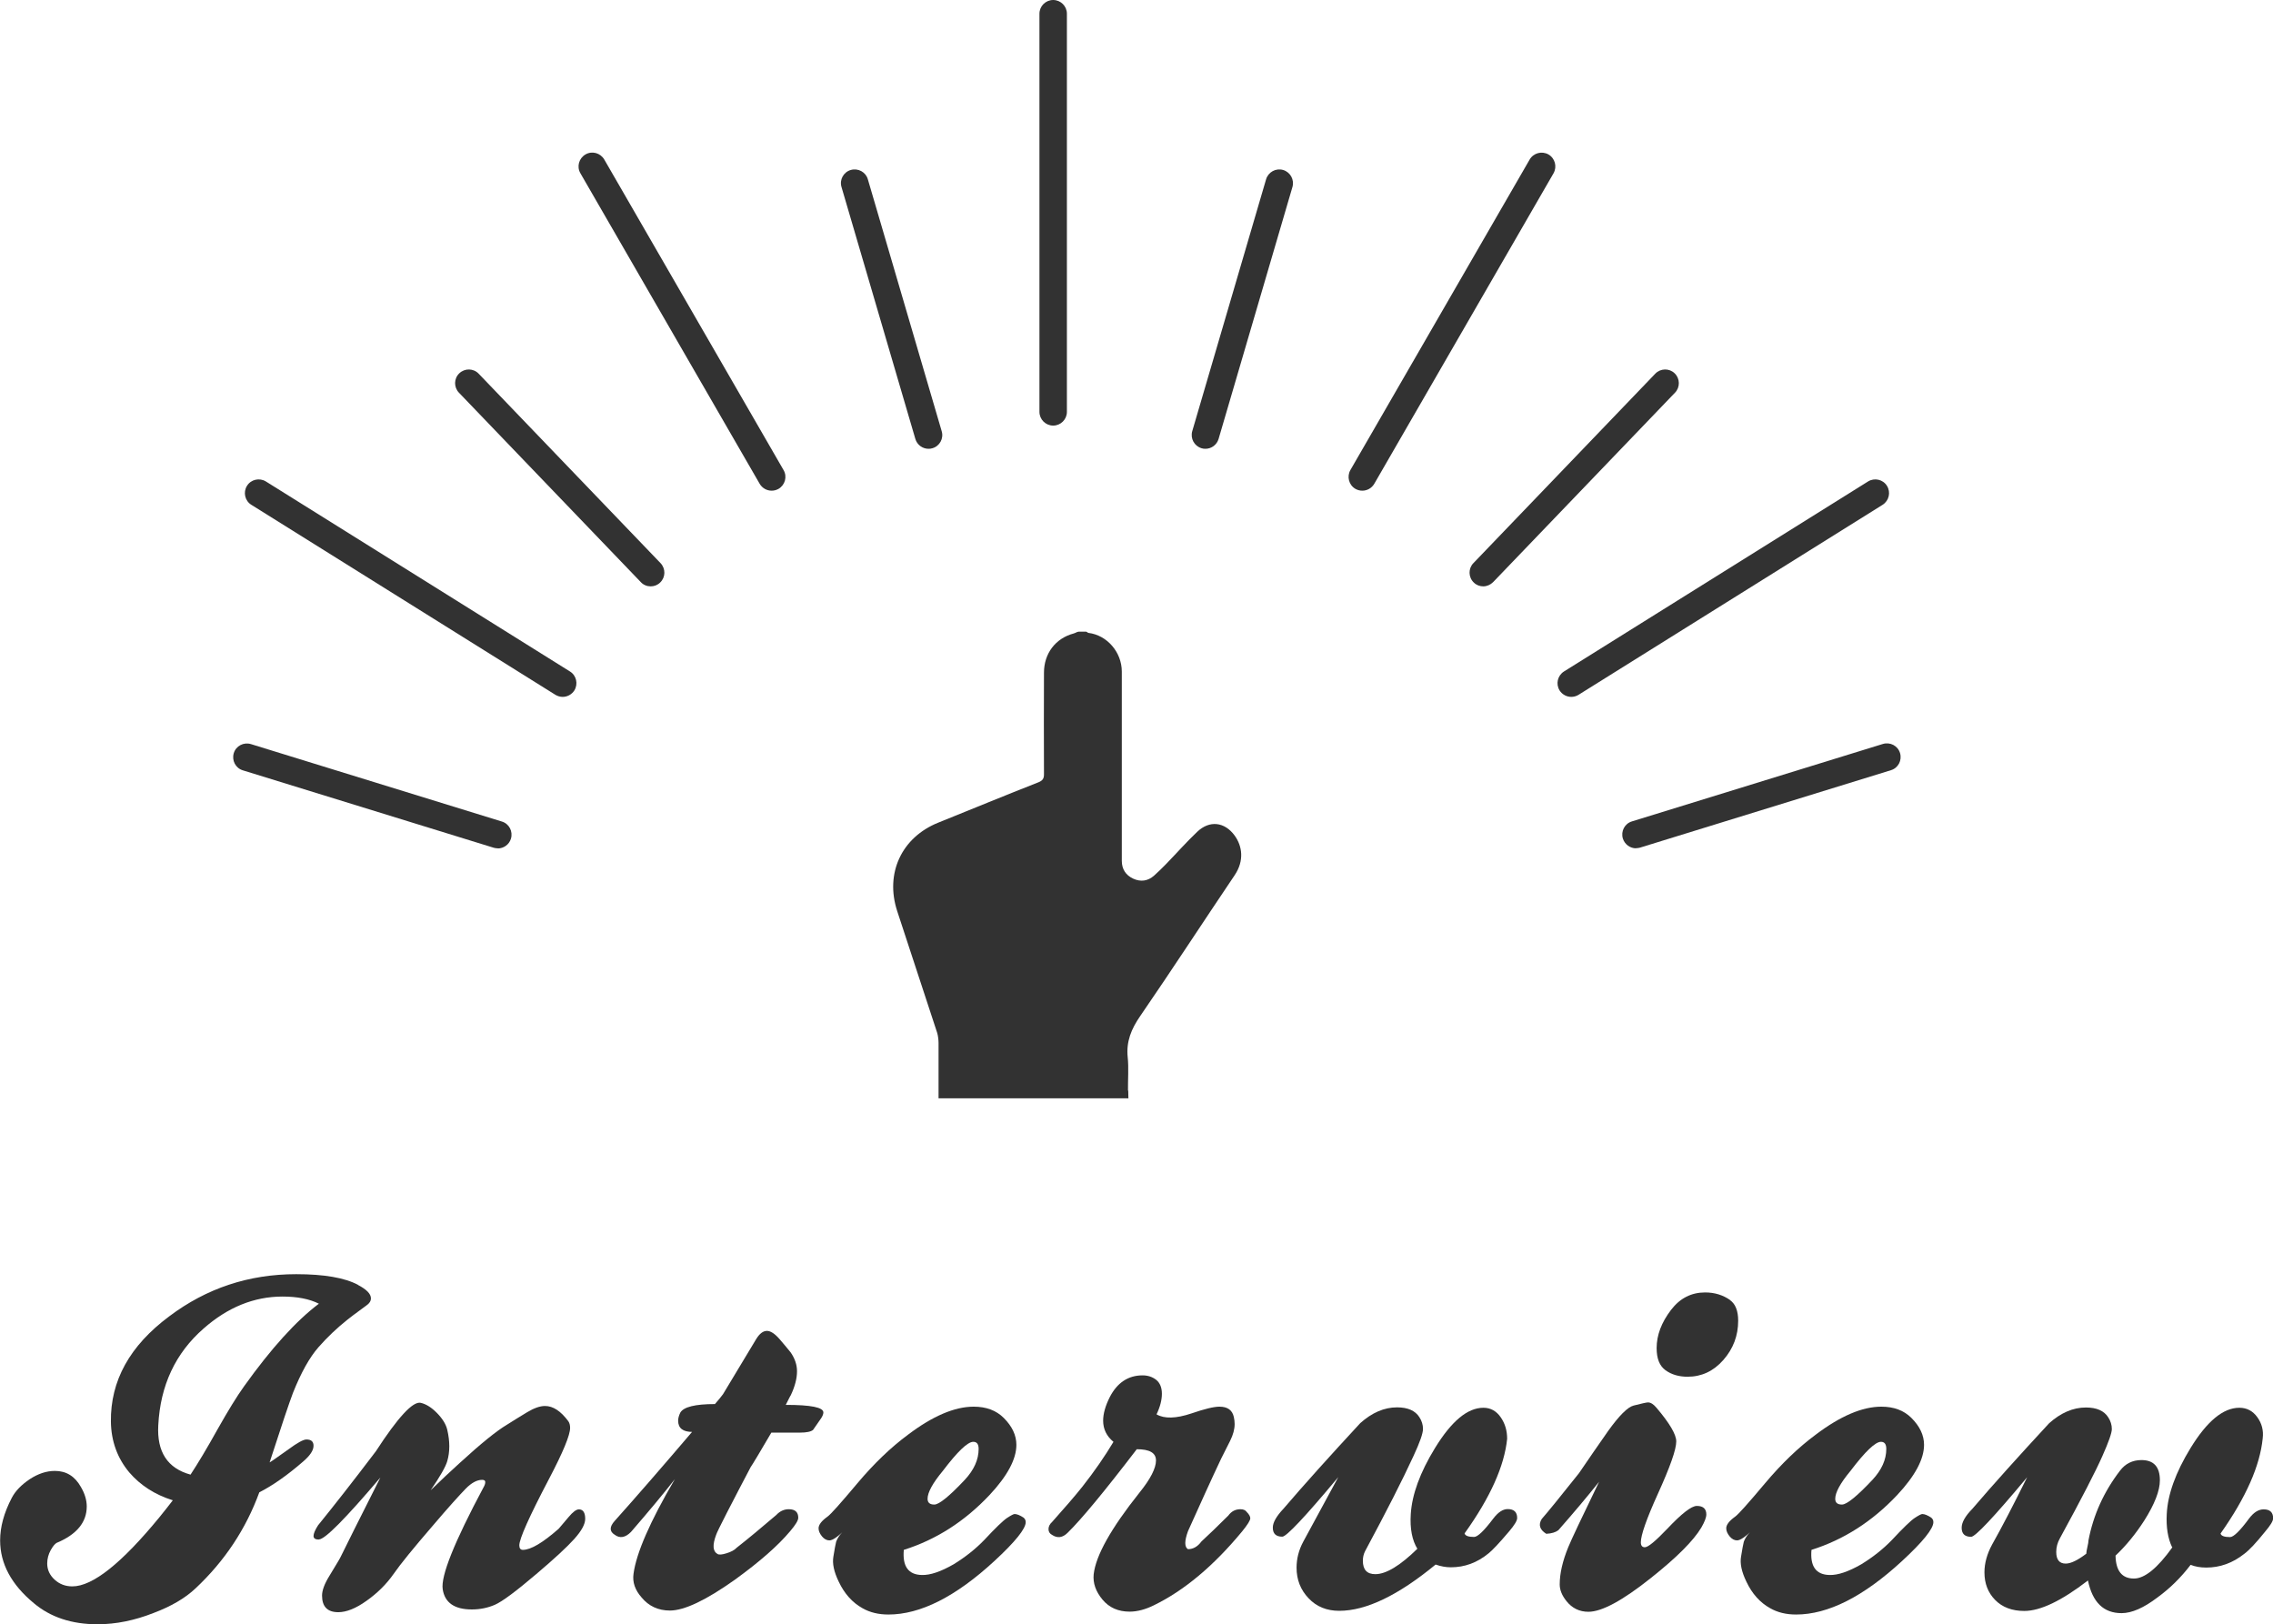 <?xml version="1.0" encoding="UTF-8"?><svg id="uuid-065bdef1-518f-4536-860f-1a93852f436c" xmlns="http://www.w3.org/2000/svg" viewBox="0 0 165.58 118.32"><defs><style>.uuid-11fa6968-af50-42da-9b64-62f0fd3fdad0{fill:#323232;}</style></defs><g id="uuid-62a93f88-24ef-4c3b-817a-9c83ed1fee8d"><g><g><path class="uuid-11fa6968-af50-42da-9b64-62f0fd3fdad0" d="M26.07,93.59c.63,.33,.95,.65,.95,.98,0,.2-.11,.37-.33,.52-.81,.59-1.27,.94-1.4,1.05-.74,.59-1.44,1.25-2.09,1.99-.65,.74-1.27,1.85-1.86,3.33-.28,.74-.85,2.43-1.7,5.06,.09-.04,.54-.36,1.37-.95,.65-.48,1.09-.72,1.31-.72,.35,0,.52,.15,.52,.46,0,.33-.25,.71-.75,1.14-1.15,1-2.22,1.75-3.2,2.25-.98,2.68-2.53,5.01-4.64,6.99-.76,.72-1.79,1.32-3.07,1.8-1.37,.54-2.73,.82-4.08,.82-1.87,0-3.42-.51-4.64-1.54-1.63-1.35-2.45-2.87-2.45-4.57,0-.98,.28-2.01,.85-3.1,.26-.5,.7-.95,1.31-1.36,.61-.4,1.22-.6,1.83-.6,.83,0,1.46,.39,1.9,1.18,.28,.48,.42,.95,.42,1.41,0,1.15-.73,2.04-2.19,2.65-.13,.07-.28,.25-.44,.54-.16,.29-.25,.62-.25,.96,0,.46,.18,.85,.54,1.18,.36,.33,.79,.49,1.29,.49,1.48,0,3.59-1.68,6.34-5.03,.37-.46,.7-.87,.98-1.24-1.31-.41-2.36-1.09-3.17-2.03-.87-1.04-1.32-2.28-1.34-3.69-.04-2.98,1.37-5.54,4.25-7.68,2.72-2.05,5.8-3.07,9.25-3.07,2.03,0,3.53,.26,4.51,.78Zm-12.19,13.82c.52-.79,1.19-1.9,1.99-3.34,.74-1.31,1.37-2.34,1.9-3.08,1.98-2.77,3.8-4.78,5.46-6.03-.7-.35-1.58-.52-2.65-.52-2.07,0-3.99,.78-5.75,2.33-2.05,1.79-3.15,4.14-3.3,7.04-.11,1.94,.67,3.14,2.35,3.6Z"/><path class="uuid-11fa6968-af50-42da-9b64-62f0fd3fdad0" d="M23.23,112.14c-.26,0-.39-.09-.39-.26s.11-.44,.33-.78c1.13-1.39,2.54-3.19,4.21-5.39,1.61-2.48,2.7-3.66,3.27-3.53,.39,.09,.79,.34,1.19,.75,.4,.41,.65,.82,.74,1.21,.2,.85,.2,1.61,0,2.29-.11,.39-.51,1.1-1.21,2.12,.76-.74,1.47-1.4,2.12-1.99,1.55-1.42,2.69-2.34,3.43-2.78,.48-.3,.97-.61,1.47-.91s.94-.46,1.31-.46c.59,0,1.15,.37,1.7,1.11,.09,.13,.13,.29,.13,.49,0,.52-.51,1.76-1.54,3.72-1.44,2.74-2.16,4.36-2.16,4.83,0,.22,.09,.33,.26,.33,.57,0,1.44-.51,2.61-1.54,.02-.02,.26-.3,.72-.85,.31-.37,.56-.56,.75-.56,.3,0,.46,.23,.46,.69,0,.39-.27,.88-.8,1.47-.53,.59-1.45,1.44-2.76,2.55-1.48,1.26-2.49,2.01-3.02,2.24-.53,.23-1.09,.34-1.68,.34-1.26,0-1.97-.49-2.12-1.47-.15-.96,.84-3.43,2.97-7.42,.09-.15,.13-.28,.13-.39s-.08-.16-.23-.16c-.37,0-.77,.21-1.19,.64s-1.24,1.33-2.43,2.73c-1.37,1.59-2.32,2.75-2.84,3.5-.52,.74-1.18,1.39-1.96,1.94-.78,.56-1.47,.83-2.06,.83-.78,0-1.18-.4-1.18-1.21,0-.37,.17-.84,.52-1.41,.54-.89,.83-1.37,.85-1.44,.39-.8,1.35-2.72,2.88-5.75-2.55,3-4.04,4.51-4.48,4.51Z"/><path class="uuid-11fa6968-af50-42da-9b64-62f0fd3fdad0" d="M50.45,104.3c-.7,0-1.05-.27-1.05-.82,0-.17,.05-.37,.16-.59,.24-.41,1.08-.62,2.52-.62,.26-.3,.46-.54,.59-.72,.15-.26,.96-1.6,2.42-4.02,.24-.39,.5-.59,.78-.59,.26,0,.57,.2,.91,.59,.28,.33,.56,.65,.82,.98,.3,.44,.46,.89,.46,1.37,0,.52-.15,1.11-.46,1.76,0-.02-.12,.21-.36,.69,1.83,0,2.74,.18,2.74,.55,0,.11-.05,.25-.16,.42l-.59,.85c-.15,.13-.47,.2-.95,.2h-2.09c-.83,1.42-1.35,2.29-1.57,2.61,0-.04,.13-.28,.39-.72-1.81,3.44-2.76,5.29-2.84,5.55-.28,.74-.25,1.21,.1,1.4,.11,.07,.33,.05,.65-.05,.33-.1,.58-.23,.75-.41,.83-.65,1.79-1.45,2.88-2.38,.26-.28,.57-.42,.91-.42,.46,0,.69,.21,.69,.62,0,.2-.2,.52-.59,.98-.87,1.04-2.21,2.22-4.02,3.53-2.11,1.5-3.69,2.25-4.74,2.25-.85,0-1.54-.32-2.06-.95-.48-.54-.68-1.12-.59-1.73,.2-1.5,1.2-3.8,3.01-6.89-.85,1.09-1.92,2.37-3.2,3.85-.41,.41-.81,.48-1.18,.2-.39-.24-.39-.58,0-1.01,1.52-1.7,3.41-3.87,5.65-6.5Z"/><path class="uuid-11fa6968-af50-42da-9b64-62f0fd3fdad0" d="M65.84,112.89c-.11,1.2,.33,1.81,1.31,1.83,.61,.02,1.38-.24,2.32-.78,.85-.52,1.59-1.11,2.22-1.76,.83-.89,1.39-1.43,1.68-1.62s.47-.28,.54-.28c.17,0,.39,.09,.65,.26,.11,.09,.16,.2,.16,.33,0,.48-.76,1.43-2.29,2.84-2.81,2.59-5.38,3.89-7.71,3.89-.72,0-1.35-.15-1.89-.46-.74-.41-1.32-1.06-1.73-1.93-.35-.72-.48-1.33-.39-1.83,.09-.54,.15-.9,.2-1.08,.13-.35,.37-.66,.72-.95-.57,.57-.97,.85-1.21,.85-.2,0-.38-.1-.54-.29-.16-.2-.25-.39-.25-.59,0-.26,.22-.54,.65-.85,.24-.17,.96-.98,2.17-2.42,1.21-1.44,2.44-2.62,3.71-3.56,1.79-1.35,3.38-2.03,4.77-2.03,.91,0,1.64,.27,2.19,.82,.61,.61,.92,1.26,.92,1.96,0,1.04-.65,2.26-1.96,3.66-1.81,1.92-3.89,3.25-6.24,3.99Zm2.22-3.3c.35,0,1.09-.6,2.22-1.8,.67-.72,1.01-1.47,1.01-2.25,0-.35-.13-.52-.39-.52-.41,0-1.15,.71-2.22,2.12-.74,.89-1.11,1.57-1.11,2.03,0,.28,.16,.42,.49,.42Z"/><path class="uuid-11fa6968-af50-42da-9b64-62f0fd3fdad0" d="M81.11,105.02c-.5-.41-.75-.93-.75-1.54,0-.5,.16-1.08,.49-1.73,.54-1.04,1.34-1.57,2.38-1.57,.39,0,.72,.11,1,.33,.27,.22,.41,.56,.41,1.01s-.13,.96-.39,1.5c.57,.33,1.42,.31,2.55-.07,.96-.33,1.63-.49,2.03-.49,.59,0,.94,.25,1.05,.75,.04,.17,.06,.35,.06,.52,0,.37-.11,.78-.33,1.22-.22,.45-.44,.88-.65,1.29-.72,1.52-1.52,3.29-2.42,5.29-.26,.72-.26,1.15,0,1.31,.37,0,.7-.18,.98-.56,.52-.48,1.18-1.11,1.96-1.89,.22-.3,.51-.46,.88-.46,.22,0,.37,.07,.46,.2,.17,.17,.26,.33,.26,.46,0,.15-.2,.47-.59,.95-2.09,2.53-4.24,4.32-6.44,5.39-.61,.3-1.2,.46-1.76,.46-.83,0-1.49-.29-1.98-.88-.49-.59-.7-1.2-.64-1.83,.15-1.37,1.26-3.35,3.33-5.95,.81-1,1.21-1.79,1.21-2.35s-.47-.82-1.4-.82c-2.35,3.07-4.03,5.1-5.03,6.08-.37,.37-.75,.42-1.14,.16-.17-.09-.26-.23-.26-.42s.09-.37,.26-.52c.94-1.05,1.67-1.9,2.19-2.55,.89-1.13,1.65-2.23,2.29-3.3Z"/><path class="uuid-11fa6968-af50-42da-9b64-62f0fd3fdad0" d="M103.26,112.83c-.39-.63-.56-1.48-.49-2.55,.09-1.42,.67-3.02,1.76-4.8,1.2-1.96,2.37-2.94,3.53-2.94,.52,0,.94,.23,1.26,.69,.32,.46,.47,.98,.47,1.57-.2,1.98-1.23,4.28-3.1,6.89,.04,.17,.27,.26,.69,.26,.26,0,.73-.45,1.4-1.34,.35-.46,.7-.69,1.05-.69,.46,0,.69,.22,.69,.65,0,.2-.2,.52-.59,.98-.72,.85-1.22,1.38-1.5,1.6-.83,.68-1.74,1.01-2.74,1.01-.37,0-.74-.07-1.11-.2-2.72,2.24-5.06,3.37-7.02,3.37-.91,0-1.66-.3-2.24-.92-.58-.61-.87-1.35-.87-2.22,0-.65,.16-1.29,.49-1.9,.67-1.24,1.52-2.81,2.55-4.7-2.42,2.9-3.78,4.34-4.08,4.34-.46,0-.69-.22-.69-.66,0-.37,.26-.83,.78-1.38,1.48-1.73,3.34-3.8,5.59-6.23,.85-.76,1.74-1.15,2.68-1.15,.78,0,1.33,.24,1.63,.72,.17,.26,.26,.55,.26,.85,0,.33-.23,.98-.69,1.97-.78,1.7-1.96,4.02-3.53,6.94-.11,.22-.16,.45-.16,.69,0,.66,.3,.98,.91,.98,.78,0,1.81-.62,3.07-1.86Z"/><path class="uuid-11fa6968-af50-42da-9b64-62f0fd3fdad0" d="M112.64,111.72c-.48-.3-.59-.66-.33-1.08,.44-.5,1.34-1.61,2.71-3.33,.7-1.02,1.4-2.05,2.12-3.07,.81-1.13,1.43-1.75,1.86-1.86,.59-.15,.94-.23,1.05-.23,.2,0,.4,.13,.62,.39,.96,1.13,1.44,1.95,1.44,2.45,0,.59-.45,1.86-1.34,3.82-.83,1.83-1.24,3.01-1.24,3.53,0,.24,.1,.36,.29,.36,.24,0,.78-.45,1.63-1.34,1.05-1.11,1.76-1.67,2.16-1.67,.46,0,.69,.21,.69,.62,0,.22-.12,.53-.36,.95-.57,.96-1.8,2.19-3.69,3.69-2.05,1.63-3.56,2.45-4.54,2.45-.65,0-1.19-.26-1.6-.78-.33-.41-.49-.82-.49-1.21,0-.8,.21-1.71,.62-2.71,.22-.54,.97-2.13,2.25-4.77-.87,1.09-1.86,2.27-2.97,3.53-.2,.15-.49,.24-.88,.26Zm13.39-17.02c.39,.28,.59,.78,.59,1.5,0,1.09-.36,2.04-1.08,2.86-.72,.82-1.59,1.22-2.61,1.22-.63,0-1.17-.16-1.6-.47-.44-.32-.65-.85-.65-1.62,0-.94,.35-1.86,1.05-2.78,.65-.85,1.48-1.27,2.48-1.27,.7,0,1.31,.19,1.83,.56Z"/><path class="uuid-11fa6968-af50-42da-9b64-62f0fd3fdad0" d="M131.96,112.89c-.11,1.2,.33,1.81,1.31,1.83,.61,.02,1.38-.24,2.32-.78,.85-.52,1.59-1.11,2.22-1.76,.83-.89,1.39-1.43,1.68-1.62s.47-.28,.54-.28c.17,0,.39,.09,.65,.26,.11,.09,.16,.2,.16,.33,0,.48-.76,1.43-2.29,2.84-2.81,2.59-5.38,3.89-7.71,3.89-.72,0-1.35-.15-1.89-.46-.74-.41-1.32-1.06-1.73-1.93-.35-.72-.48-1.33-.39-1.83,.09-.54,.15-.9,.2-1.08,.13-.35,.37-.66,.72-.95-.57,.57-.97,.85-1.21,.85-.2,0-.38-.1-.54-.29-.16-.2-.25-.39-.25-.59,0-.26,.22-.54,.65-.85,.24-.17,.96-.98,2.17-2.42,1.21-1.44,2.44-2.62,3.71-3.56,1.79-1.35,3.38-2.03,4.77-2.03,.91,0,1.64,.27,2.19,.82,.61,.61,.92,1.26,.92,1.96,0,1.04-.65,2.26-1.96,3.66-1.81,1.92-3.89,3.25-6.24,3.99Zm2.22-3.3c.35,0,1.09-.6,2.22-1.8,.67-.72,1.01-1.47,1.01-2.25,0-.35-.13-.52-.39-.52-.41,0-1.15,.71-2.22,2.12-.74,.89-1.11,1.57-1.11,2.03,0,.28,.16,.42,.49,.42Z"/><path class="uuid-11fa6968-af50-42da-9b64-62f0fd3fdad0" d="M158.23,112.7c-.31-.65-.44-1.46-.39-2.42,.07-1.42,.64-3.02,1.73-4.8,1.2-1.96,2.38-2.94,3.56-2.94,.54,0,.98,.23,1.31,.69,.33,.46,.46,.97,.39,1.54-.2,2-1.22,4.31-3.07,6.93,.04,.17,.27,.26,.69,.26,.26,0,.73-.46,1.4-1.37,.33-.43,.67-.65,1.05-.65,.46,0,.69,.22,.69,.65,0,.2-.2,.52-.59,.98-.65,.81-1.15,1.34-1.5,1.6-.85,.68-1.78,1.01-2.78,1.01-.44,0-.82-.07-1.14-.2-.7,.92-1.5,1.71-2.42,2.38-1,.76-1.87,1.14-2.61,1.14-1.31,0-2.12-.79-2.45-2.38-1.92,1.48-3.46,2.22-4.64,2.22-.89,0-1.6-.27-2.12-.8-.52-.53-.78-1.2-.78-2.01,0-.67,.19-1.35,.56-2.03,.7-1.24,1.55-2.88,2.55-4.9-2.42,2.9-3.78,4.34-4.08,4.34-.46,0-.69-.22-.69-.66,0-.39,.26-.85,.78-1.38,1.48-1.73,3.34-3.8,5.59-6.23,.85-.76,1.74-1.15,2.68-1.15,.78,0,1.33,.24,1.63,.72,.17,.26,.26,.55,.26,.85,0,.28-.23,.94-.69,1.97-.48,1.09-1.51,3.09-3.1,6-.17,.31-.26,.63-.26,.98,0,.57,.23,.85,.69,.85,.37,0,.87-.24,1.5-.72,0-.11,.03-.27,.08-.49,.05-.22,.08-.38,.08-.49,.35-1.83,1.11-3.52,2.29-5.06,.39-.52,.92-.78,1.57-.78,.89,0,1.34,.49,1.34,1.47,0,.76-.38,1.74-1.14,2.94-.63,.98-1.33,1.83-2.09,2.55,.02,1.11,.47,1.67,1.34,1.67,.78,0,1.72-.76,2.81-2.29Z"/></g><g><path class="uuid-11fa6968-af50-42da-9b64-62f0fd3fdad0" d="M76.72,31c-.55,0-1-.45-1-1V1c0-.55,.45-1,1-1s1,.45,1,1V30c0,.55-.45,1-1,1Z"/><g><path class="uuid-11fa6968-af50-42da-9b64-62f0fd3fdad0" d="M67.64,32.69c-.43,0-.83-.28-.96-.72l-5.38-18.35c-.16-.53,.15-1.09,.68-1.24,.53-.15,1.09,.15,1.24,.68l5.38,18.35c.16,.53-.15,1.09-.68,1.24-.09,.03-.19,.04-.28,.04Z"/><path class="uuid-11fa6968-af50-42da-9b64-62f0fd3fdad0" d="M47.4,42.71c-.26,0-.53-.1-.72-.31l-13.25-13.8c-.38-.4-.37-1.03,.03-1.41,.4-.38,1.03-.37,1.41,.03l13.25,13.8c.38,.4,.37,1.03-.03,1.41-.19,.19-.44,.28-.69,.28Z"/><path class="uuid-11fa6968-af50-42da-9b64-62f0fd3fdad0" d="M36.27,61.79c-.1,0-.2-.01-.3-.04l-18.28-5.64c-.53-.16-.82-.72-.66-1.25,.16-.53,.72-.82,1.25-.66l18.28,5.64c.53,.16,.82,.72,.66,1.25-.13,.43-.53,.71-.96,.71Z"/><path class="uuid-11fa6968-af50-42da-9b64-62f0fd3fdad0" d="M56.21,35.74c-.35,0-.68-.18-.87-.5l-13.06-22.62c-.28-.48-.11-1.09,.37-1.37,.48-.28,1.09-.11,1.37,.37l13.06,22.62c.28,.48,.11,1.09-.37,1.37-.16,.09-.33,.13-.5,.13Z"/><path class="uuid-11fa6968-af50-42da-9b64-62f0fd3fdad0" d="M40.99,50.76c-.18,0-.36-.05-.53-.15l-22.15-13.84c-.47-.29-.61-.91-.32-1.38,.29-.47,.91-.61,1.38-.32l22.15,13.84c.47,.29,.61,.91,.32,1.38-.19,.3-.52,.47-.85,.47Z"/></g><g><path class="uuid-11fa6968-af50-42da-9b64-62f0fd3fdad0" d="M87.81,32.69c-.09,0-.19-.01-.28-.04-.53-.16-.83-.71-.68-1.24l5.38-18.35c.16-.53,.71-.83,1.24-.68,.53,.16,.83,.71,.68,1.24l-5.38,18.35c-.13,.44-.53,.72-.96,.72Z"/><path class="uuid-11fa6968-af50-42da-9b64-62f0fd3fdad0" d="M108.05,42.71c-.25,0-.5-.09-.69-.28-.4-.38-.41-1.02-.03-1.41l13.25-13.8c.38-.4,1.02-.41,1.41-.03,.4,.38,.41,1.02,.03,1.41l-13.25,13.8c-.2,.2-.46,.31-.72,.31Z"/><path class="uuid-11fa6968-af50-42da-9b64-62f0fd3fdad0" d="M119.18,61.79c-.43,0-.82-.28-.96-.71-.16-.53,.13-1.09,.66-1.25l18.28-5.64c.53-.16,1.09,.13,1.25,.66,.16,.53-.13,1.09-.66,1.25l-18.28,5.64c-.1,.03-.2,.04-.3,.04Z"/><path class="uuid-11fa6968-af50-42da-9b64-62f0fd3fdad0" d="M99.24,35.74c-.17,0-.34-.04-.5-.13-.48-.28-.64-.89-.37-1.37l13.06-22.62c.28-.48,.89-.64,1.37-.37,.48,.28,.64,.89,.37,1.37l-13.06,22.62c-.19,.32-.52,.5-.87,.5Z"/><path class="uuid-11fa6968-af50-42da-9b64-62f0fd3fdad0" d="M114.46,50.76c-.33,0-.66-.17-.85-.47-.29-.47-.15-1.08,.32-1.38l22.15-13.84c.47-.29,1.09-.15,1.38,.32,.29,.47,.15,1.08-.32,1.38l-22.15,13.84c-.16,.1-.35,.15-.53,.15Z"/></g></g><path class="uuid-11fa6968-af50-42da-9b64-62f0fd3fdad0" d="M82.17,80h-13.8c0-2,0-2.78,0-4.05,0-.2-.04-.53-.1-.72-.97-2.94-1.95-5.92-2.91-8.86-.9-2.75,.31-5.37,2.99-6.45,2.43-.98,4.86-1.98,7.3-2.94,.32-.13,.41-.29,.4-.62-.01-2.45-.01-4.91,0-7.36,0-1.4,.84-2.51,2.17-2.86,.12-.03,.25-.13,.37-.13h.52c.06,0,.12,.08,.18,.09,1.34,.16,2.43,1.39,2.43,2.82,0,4.59,0,9.19,0,13.78,0,.61,.29,1.05,.83,1.3,.54,.25,1.07,.18,1.52-.22,.3-.27,.59-.55,.87-.84,.76-.78,1.48-1.6,2.27-2.35,.9-.86,2-.73,2.73,.27,.55,.76,.72,1.82,0,2.89-2.3,3.41-4.55,6.87-6.88,10.26-.65,.94-1.03,1.86-.91,3.01,.08,.72,.01,1.69,.02,2.42,0,.12,.02-.42,.03,.58Z"/></g></g></svg>